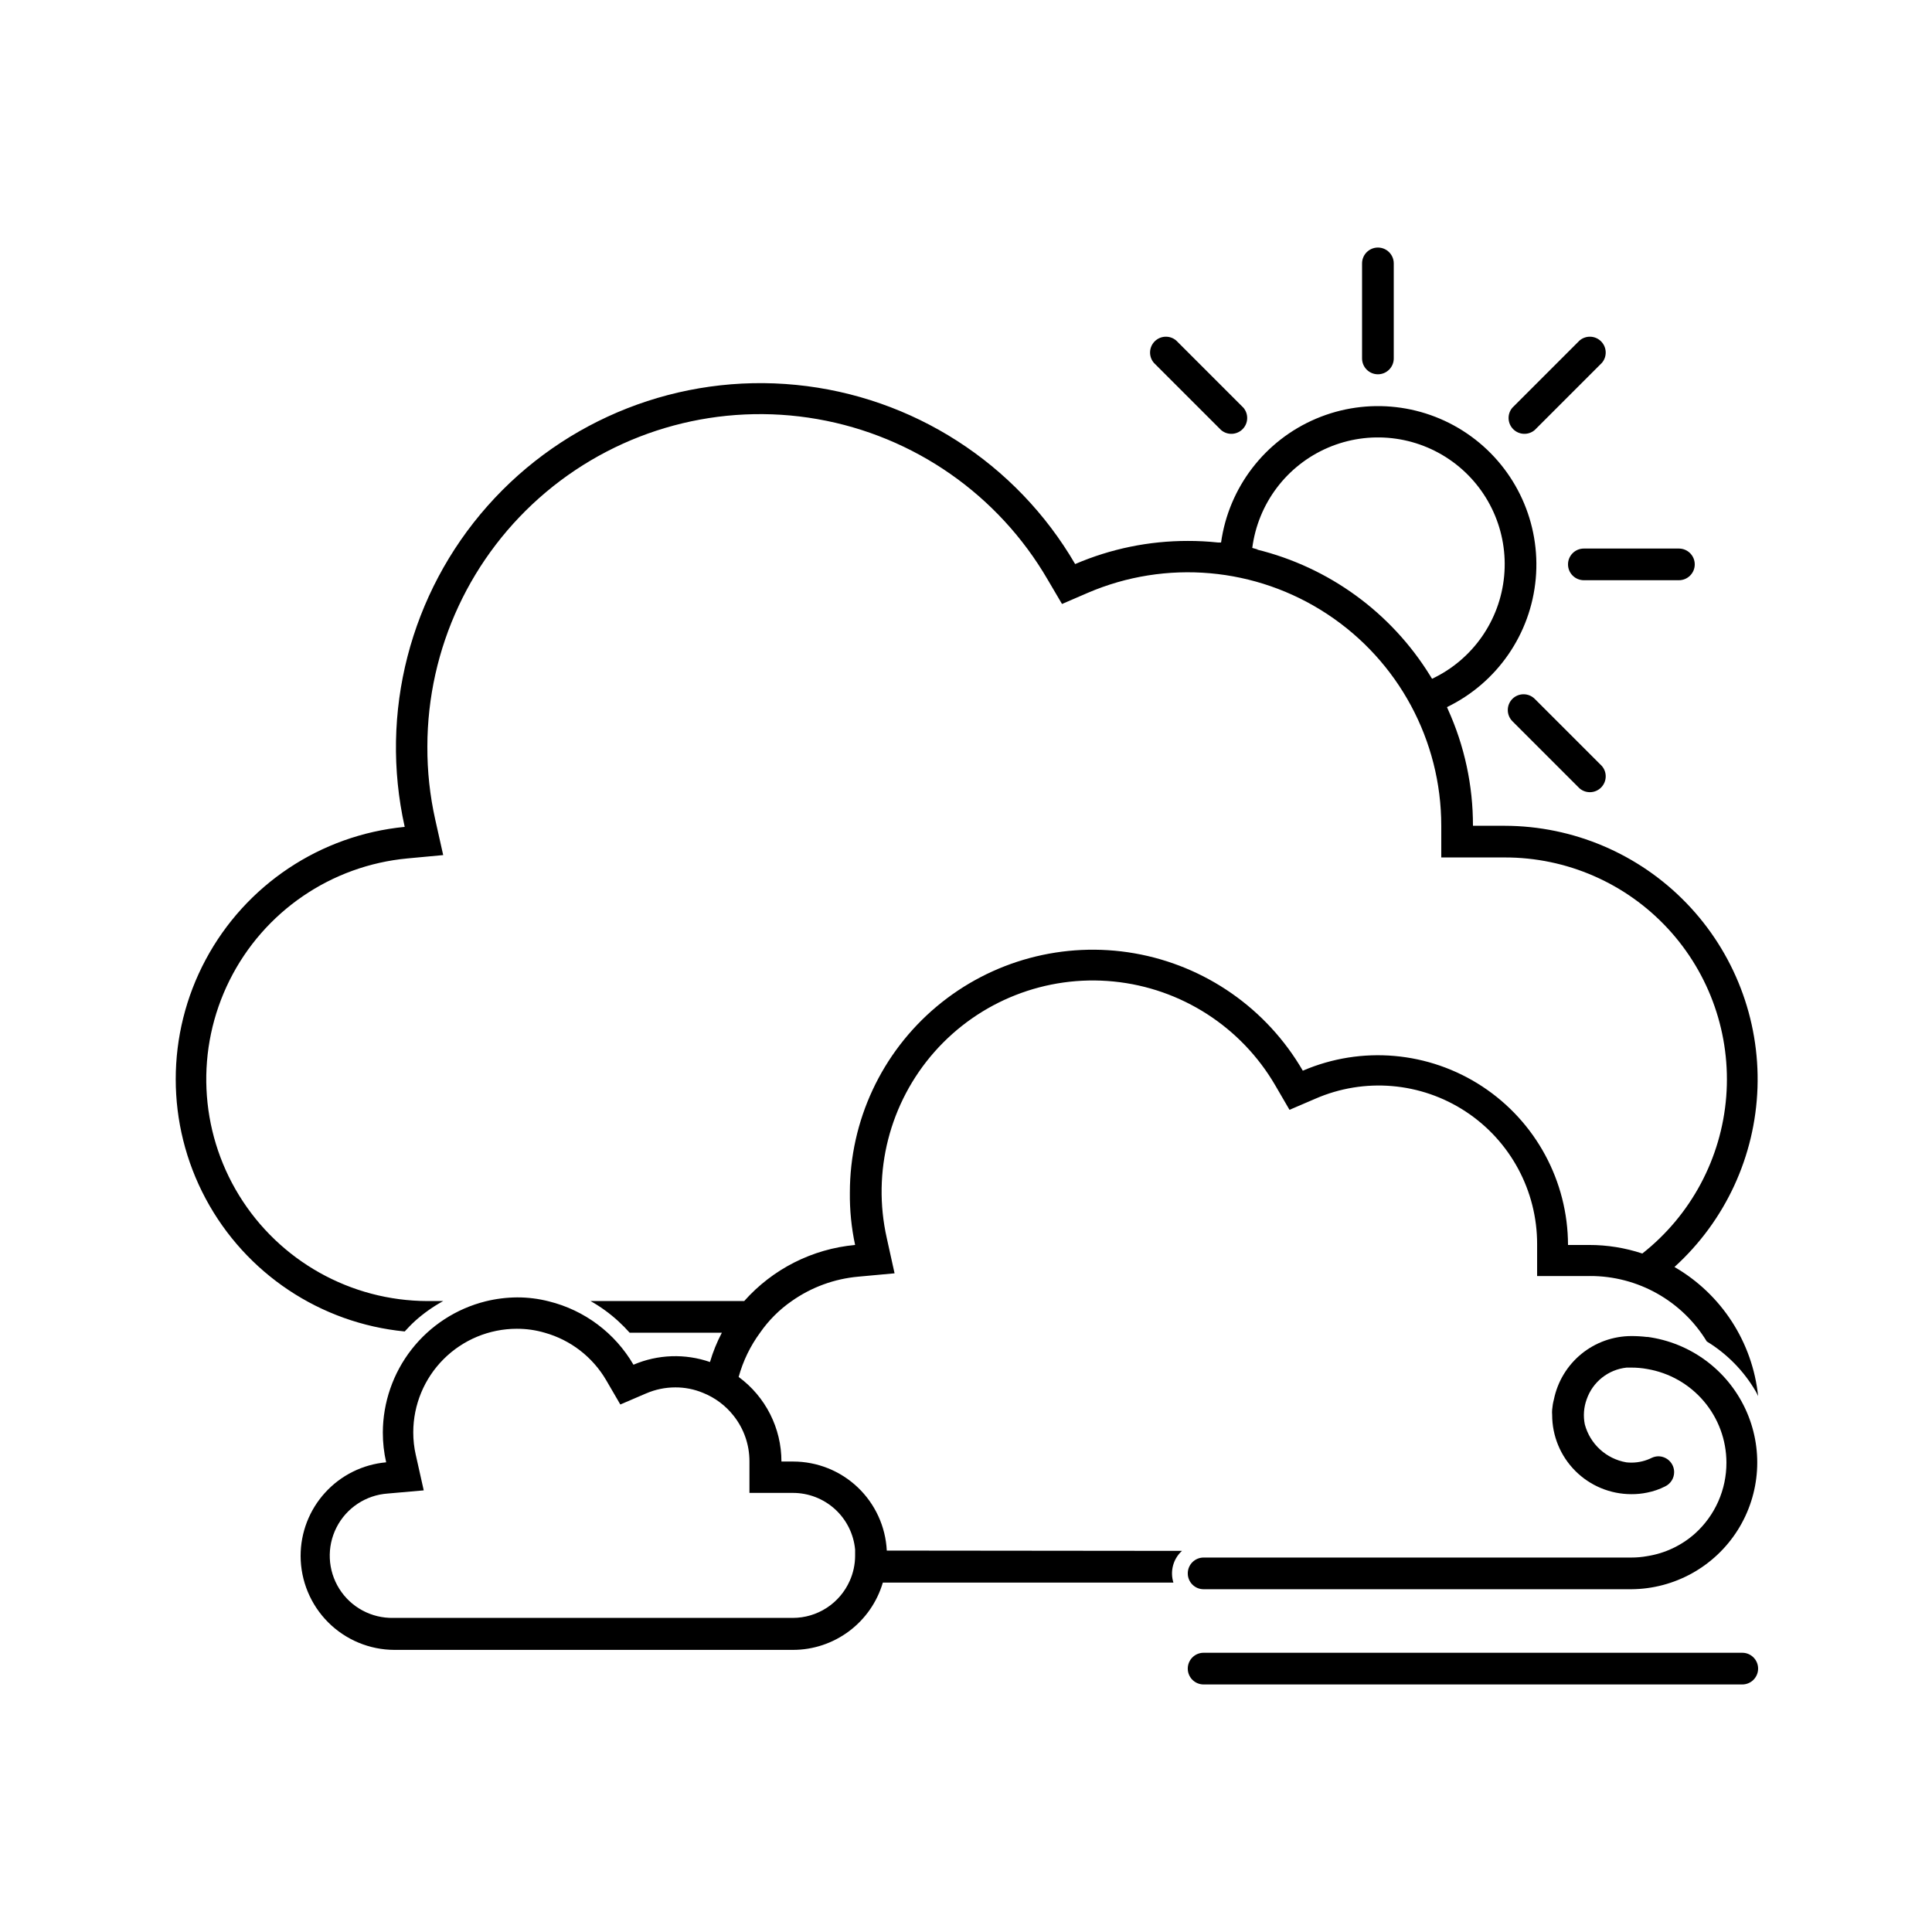 <?xml version="1.0" encoding="UTF-8"?>
<!-- Uploaded to: ICON Repo, www.svgrepo.com, Generator: ICON Repo Mixer Tools -->
<svg fill="#000000" width="800px" height="800px" version="1.1" viewBox="144 144 512 512" xmlns="http://www.w3.org/2000/svg">
 <g>
  <path d="m509.16 243.19c1.113 0 2.184-0.441 2.969-1.23 0.789-0.785 1.23-1.855 1.23-2.969v-25.191 0.004c0-2.32-1.879-4.199-4.199-4.199-2.316 0-4.199 1.879-4.199 4.199v25.191-0.004c0 1.113 0.445 2.184 1.23 2.969 0.789 0.789 1.855 1.23 2.969 1.23z"/>
  <path d="m559.54 293.57c0 1.113 0.441 2.18 1.23 2.969 0.785 0.785 1.855 1.227 2.969 1.227h25.191-0.004c2.32 0 4.199-1.879 4.199-4.195 0-2.32-1.879-4.199-4.199-4.199h-25.188c-2.32 0-4.199 1.879-4.199 4.199z"/>
  <path d="m550.72 257.96 17.801-17.801c1.426-1.664 1.328-4.148-0.223-5.699-1.551-1.551-4.031-1.645-5.699-0.219l-17.801 17.801c-1.426 1.664-1.328 4.148 0.223 5.699 1.551 1.551 4.031 1.648 5.699 0.219z"/>
  <path d="m467.59 257.96c1.664 1.43 4.148 1.332 5.699-0.219 1.551-1.551 1.645-4.035 0.219-5.699l-17.801-17.801c-1.664-1.426-4.148-1.332-5.699 0.219-1.551 1.551-1.648 4.035-0.219 5.699z"/>
  <path d="m544.8 329.21c-1.625 1.637-1.625 4.281 0 5.918l17.801 17.801c1.668 1.426 4.148 1.332 5.699-0.219 1.551-1.551 1.648-4.035 0.223-5.699l-17.801-17.801c-1.637-1.629-4.285-1.629-5.922 0z"/>
  <path d="m580.53 498.32c-1.395-0.168-2.797-0.254-4.199-0.25-4.832 0.008-9.512 1.684-13.254 4.742-3.738 3.059-6.309 7.316-7.277 12.051-0.234 0.879-0.387 1.777-0.461 2.688-0.043 0.473-0.043 0.953 0 1.426 0 5.57 2.211 10.906 6.148 14.844s9.277 6.148 14.844 6.148c1.41 0.012 2.816-0.129 4.199-0.418 1.648-0.324 3.246-0.875 4.742-1.637 1.461-0.695 2.391-2.164 2.394-3.781 0-1.113-0.441-2.18-1.23-2.969-0.785-0.785-1.855-1.23-2.969-1.23-0.578 0.012-1.152 0.141-1.68 0.379-0.406 0.207-0.828 0.391-1.258 0.547-1.77 0.652-3.668 0.883-5.543 0.672-5.32-0.922-9.617-4.856-11-10.078-0.445-2.215-0.27-4.508 0.504-6.633 1.602-4.613 5.723-7.883 10.582-8.395h1.258c1.406-0.004 2.812 0.121 4.199 0.375 5.856 0.992 11.176 4.019 15.02 8.555 3.84 4.531 5.957 10.277 5.973 16.219 0.031 7.207-3.023 14.086-8.398 18.891-3.547 3.137-7.918 5.191-12.594 5.922-1.387 0.25-2.793 0.379-4.199 0.375h-113.36c-2.32 0-4.199 1.883-4.199 4.199 0 2.32 1.879 4.199 4.199 4.199h113.36c11.445-0.078 22.062-5.981 28.172-15.656 6.109-9.68 6.871-21.801 2.019-32.168-4.852-10.367-14.648-17.547-25.992-19.055z"/>
  <path d="m379.01 554.92c-0.324-6.367-3.078-12.363-7.695-16.754s-10.746-6.84-17.117-6.844h-3.109c0.008-8.852-4.203-17.176-11.336-22.418 1.156-4.219 3.078-8.191 5.668-11.715 2.273-3.281 5.117-6.125 8.398-8.395 5.219-3.68 11.316-5.91 17.676-6.469l9.574-0.883-2.059-9.316c-3.961-17.543 0.746-35.914 12.652-49.391 11.91-13.473 29.566-20.402 47.457-18.629 17.895 1.773 33.848 12.039 42.875 27.586l3.738 6.422 6.844-2.938c12.996-5.672 27.977-4.398 39.832 3.383s18.98 21.023 18.945 35.203v8.398h13.98v-0.004c12.652-0.039 24.402 6.539 30.984 17.34 5.356 3.266 9.812 7.809 12.973 13.227 0.25 0.418 0.418 0.84 0.629 1.258-1.477-14.297-9.719-27.023-22.168-34.215 13.465-12.215 21.402-29.363 22.004-47.535 0.602-18.168-6.188-35.805-18.816-48.879-12.625-13.078-30.016-20.477-48.191-20.512h-8.398c0.023-10.645-2.238-21.168-6.633-30.859l-0.25-0.586-0.004-0.004c13.277-6.426 22.207-19.348 23.527-34.039 1.316-14.691-5.172-28.996-17.094-37.68-11.922-8.688-27.527-10.48-41.109-4.723-13.578 5.754-23.145 18.215-25.191 32.82h-0.797c-2.664-0.285-5.344-0.426-8.02-0.418-10.266-0.012-20.422 2.074-29.852 6.129-15.598-26.766-43.09-44.426-73.922-47.477-30.828-3.051-61.25 8.875-81.793 32.062-20.543 23.191-28.711 54.828-21.961 85.066-22.352 2.172-42.141 15.367-52.734 35.168-10.594 19.801-10.594 43.582 0 63.383s30.383 32.996 52.734 35.168c0.883-0.965 1.762-1.891 2.731-2.769h-0.004c2.281-2.047 4.789-3.82 7.473-5.289h-4.195c-20.332-0.066-39.188-10.633-49.855-27.938-10.664-17.309-11.633-38.898-2.551-57.09 9.078-18.191 26.914-30.398 47.156-32.277l9.445-0.883-2.098-9.363c-1.426-6.367-2.129-12.871-2.098-19.395 0.02-26.027 11.539-50.719 31.469-67.457 19.934-16.734 46.242-23.809 71.883-19.328 25.637 4.484 47.984 20.066 61.059 42.574l3.777 6.422 6.801-2.938c20.758-8.926 44.613-6.816 63.48 5.613 18.871 12.426 30.23 33.508 30.227 56.105v8.398h16.793l0.004-0.004c16.406-0.035 32.086 6.793 43.238 18.828s16.766 28.188 15.484 44.547c-1.285 16.359-9.348 31.438-22.238 41.586-4.551-1.508-9.316-2.273-14.109-2.266h-5.582c-0.035-16.93-8.566-32.707-22.715-42.004-14.148-9.297-32.016-10.867-47.566-4.18-9.539-16.441-25.855-27.824-44.582-31.102-18.723-3.273-37.934 1.895-52.488 14.121-14.555 12.227-22.961 30.258-22.965 49.266-0.055 4.672 0.41 9.332 1.387 13.898-11.328 1.047-21.832 6.359-29.387 14.863h-40.727c2.644 1.488 5.109 3.277 7.348 5.328 1.059 0.969 2.07 1.992 3.023 3.066h24.434c-1.309 2.477-2.363 5.078-3.148 7.766-6.613-2.293-13.844-2.035-20.277 0.715-4.891-8.402-12.98-14.461-22.422-16.793-2.742-0.703-5.562-1.055-8.395-1.051-2.832 0.02-5.648 0.371-8.398 1.051-7.754 1.941-14.641 6.418-19.57 12.711-4.926 6.297-7.613 14.059-7.637 22.051-0.004 2.656 0.289 5.305 0.883 7.894-6.195 0.555-11.957 3.41-16.152 8.004-4.199 4.59-6.523 10.586-6.519 16.809 0.012 6.598 2.641 12.926 7.305 17.594 4.668 4.664 10.992 7.293 17.594 7.301h105.55c5.371 0.004 10.594-1.734 14.895-4.953 4.297-3.215 7.438-7.738 8.953-12.887h77c-0.938-3.004-0.055-6.277 2.266-8.398zm98.031-265.3h0.293l-1.469-0.418c1.523-11.766 9.133-21.852 20.027-26.543s23.457-3.285 33.047 3.691c9.59 6.981 14.789 18.5 13.676 30.309s-8.371 22.156-19.098 27.223l-0.25-0.379-0.25-0.418-0.004-0.004c-10.336-16.754-26.848-28.773-45.973-33.461zm-122.93 283.14h-105.88c-5.801 0.121-11.238-2.812-14.324-7.727-3.082-4.914-3.356-11.086-0.723-16.258 2.633-5.168 7.789-8.574 13.578-8.973l9.531-0.84-2.098-9.363h-0.004c-0.453-1.98-0.676-4.008-0.672-6.043 0.012-7.269 2.902-14.234 8.043-19.375 5.137-5.137 12.105-8.031 19.371-8.043 2.516-0.012 5.019 0.34 7.434 1.051 6.859 1.926 12.699 6.441 16.289 12.594l3.738 6.422 6.844-2.938v0.004c2.438-1.055 5.066-1.598 7.723-1.598 2.539-0.012 5.051 0.488 7.391 1.469 3.168 1.277 5.949 3.359 8.059 6.047 2.723 3.426 4.203 7.676 4.199 12.051v8.398h11.504v-0.004c4.129-0.004 8.113 1.531 11.168 4.312 3.051 2.781 4.953 6.606 5.332 10.719v1.594c0 2.301-0.484 4.578-1.426 6.676-1.293 2.922-3.406 5.406-6.082 7.148-2.676 1.742-5.797 2.676-8.992 2.676z"/>
  <path d="m605.72 582h-142.75c-2.32 0-4.199 1.879-4.199 4.199 0 2.316 1.879 4.199 4.199 4.199h142.75c2.316 0 4.195-1.883 4.195-4.199 0-2.32-1.879-4.199-4.195-4.199z"/>
 </g>
</svg>